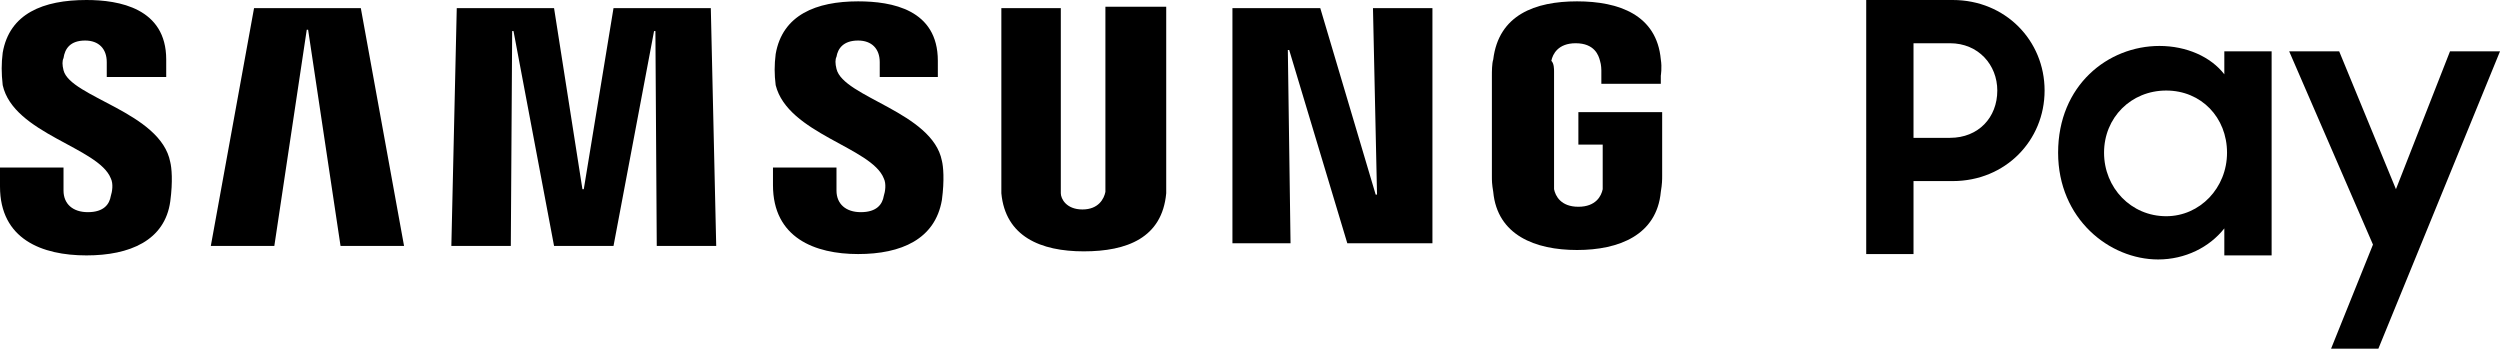 <?xml version="1.0" encoding="utf-8"?>
<!-- Generator: Adobe Illustrator 27.0.0, SVG Export Plug-In . SVG Version: 6.00 Build 0)  -->
<svg version="1.1" id="Layer_1" xmlns="http://www.w3.org/2000/svg" xmlns:xlink="http://www.w3.org/1999/xlink" x="0px" y="0px"
	 viewBox="0 0 185 25.8" style="enable-background:new 0 0 185 25.8;" xml:space="preserve">
<g>
	<g>
		<path d="M138.1,0h6.4c3.9,0,6.8,3,6.8,6.7c0,3.7-2.9,6.7-6.8,6.7h-2.9v5.4h-3.5V0z M141.6,3.3v6.9h2.7c2.1,0,3.5-1.5,3.5-3.5
			c0-1.9-1.4-3.5-3.5-3.5H141.6z"/>
		<path d="M152.3,11.3c0-5,3.7-7.9,7.5-7.9c2,0,3.8,0.8,4.8,2.1V3.8h3.5v15.1h-3.5v-2c-1.1,1.4-2.9,2.3-4.9,2.3
			C156.1,19.2,152.3,16.2,152.3,11.3z M164.8,11.3c0-2.6-1.9-4.6-4.5-4.6c-2.6,0-4.6,2-4.6,4.6c0,2.6,2,4.7,4.6,4.7
			C162.8,16,164.8,13.9,164.8,11.3z"/>
		<path d="M175.6,18.1l-6.2-14.3h3.7l4.2,10.2l4-10.2h3.7l-9,22h-3.5L175.6,18.1z"/>
	</g>
	<g>
		<polygon points="101.6,0.6 101.9,14.4 101.8,14.4 97.7,0.6 91.2,0.6 91.2,18 95.5,18 95.3,3.7 95.4,3.7 99.7,18 106,18 106,0.6 		
			"/>
		<polygon points="18.8,0.6 15.6,18.2 20.3,18.2 22.7,2.2 22.8,2.2 25.2,18.2 29.9,18.2 26.7,0.6 		"/>
		<polygon points="45.4,0.6 43.2,14 43.1,14 41,0.6 33.8,0.6 33.4,18.2 37.8,18.2 37.9,2.3 38,2.3 41,18.2 45.4,18.2 48.4,2.3 
			48.5,2.3 48.6,18.2 53,18.2 52.6,0.6 		"/>
		<path d="M8.2,13.2c0.2,0.4,0.1,1,0,1.3c-0.1,0.6-0.5,1.2-1.7,1.2c-1.1,0-1.8-0.6-1.8-1.6l0-1.7H0l0,1.4c0,3.9,3.1,5.1,6.4,5.1
			c3.2,0,5.8-1.1,6.2-4c0.2-1.5,0.1-2.5,0-2.9c-0.7-3.7-7.4-4.8-7.9-6.8c-0.1-0.4-0.1-0.7,0-0.9C4.8,3.6,5.2,3,6.3,3
			c1,0,1.6,0.6,1.6,1.6v1.1h4.4V4.4C12.3,0.6,8.8,0,6.4,0C3.2,0,0.7,1,0.2,3.9c-0.1,0.8-0.1,1.5,0,2.4C1,9.9,7.3,10.9,8.2,13.2"/>
		<path d="M65.4,13.2c0.2,0.4,0.1,1,0,1.3c-0.1,0.6-0.5,1.2-1.7,1.2c-1.1,0-1.8-0.6-1.8-1.6l0-1.7h-4.7l0,1.3c0,3.9,3.1,5.1,6.3,5.1
			c3.2,0,5.7-1.1,6.2-4c0.2-1.5,0.1-2.5,0-2.9c-0.7-3.6-7.3-4.7-7.8-6.8c-0.1-0.4-0.1-0.7,0-0.9c0.1-0.6,0.5-1.2,1.6-1.2
			c1,0,1.6,0.6,1.6,1.6v1.1h4.3V4.5c0-3.8-3.4-4.4-5.9-4.4c-3.1,0-5.6,1-6.1,3.9c-0.1,0.8-0.1,1.5,0,2.3
			C58.3,9.9,64.5,10.9,65.4,13.2"/>
		<path d="M80.1,15.5c1.2,0,1.6-0.8,1.7-1.3c0-0.2,0-0.4,0-0.7v-13h4.5v12.6c0,0.3,0,1,0,1.2c-0.3,3.3-2.9,4.3-6.1,4.3
			c-3.2,0-5.8-1.1-6.1-4.3c0-0.2,0-0.8,0-1.2V0.6h4.4v13c0,0.2,0,0.5,0,0.7C78.5,14.7,78.9,15.5,80.1,15.5"/>
		<path d="M116.8,15.3c1.3,0,1.7-0.8,1.8-1.3c0-0.2,0-0.4,0-0.7v-2.6h-1.8V8.3h6.2V13c0,0.3,0,0.6-0.1,1.2c-0.3,3.2-3.1,4.3-6.2,4.3
			c-3.1,0-5.9-1.1-6.2-4.3c-0.1-0.6-0.1-0.8-0.1-1.2l0-7.4c0-0.3,0-0.9,0.1-1.2c0.4-3.3,3.1-4.3,6.2-4.3c3.1,0,5.9,1,6.2,4.3
			c0.1,0.6,0,1.2,0,1.2v0.6h-4.4v-1c0,0,0-0.4-0.1-0.7c-0.1-0.4-0.4-1.3-1.8-1.3c-1.3,0-1.7,0.8-1.8,1.3C115,4.7,115,5.1,115,5.3v8
			c0,0.2,0,0.5,0,0.7C115.1,14.5,115.5,15.3,116.8,15.3"/>
	</g>
</g>
</svg>
